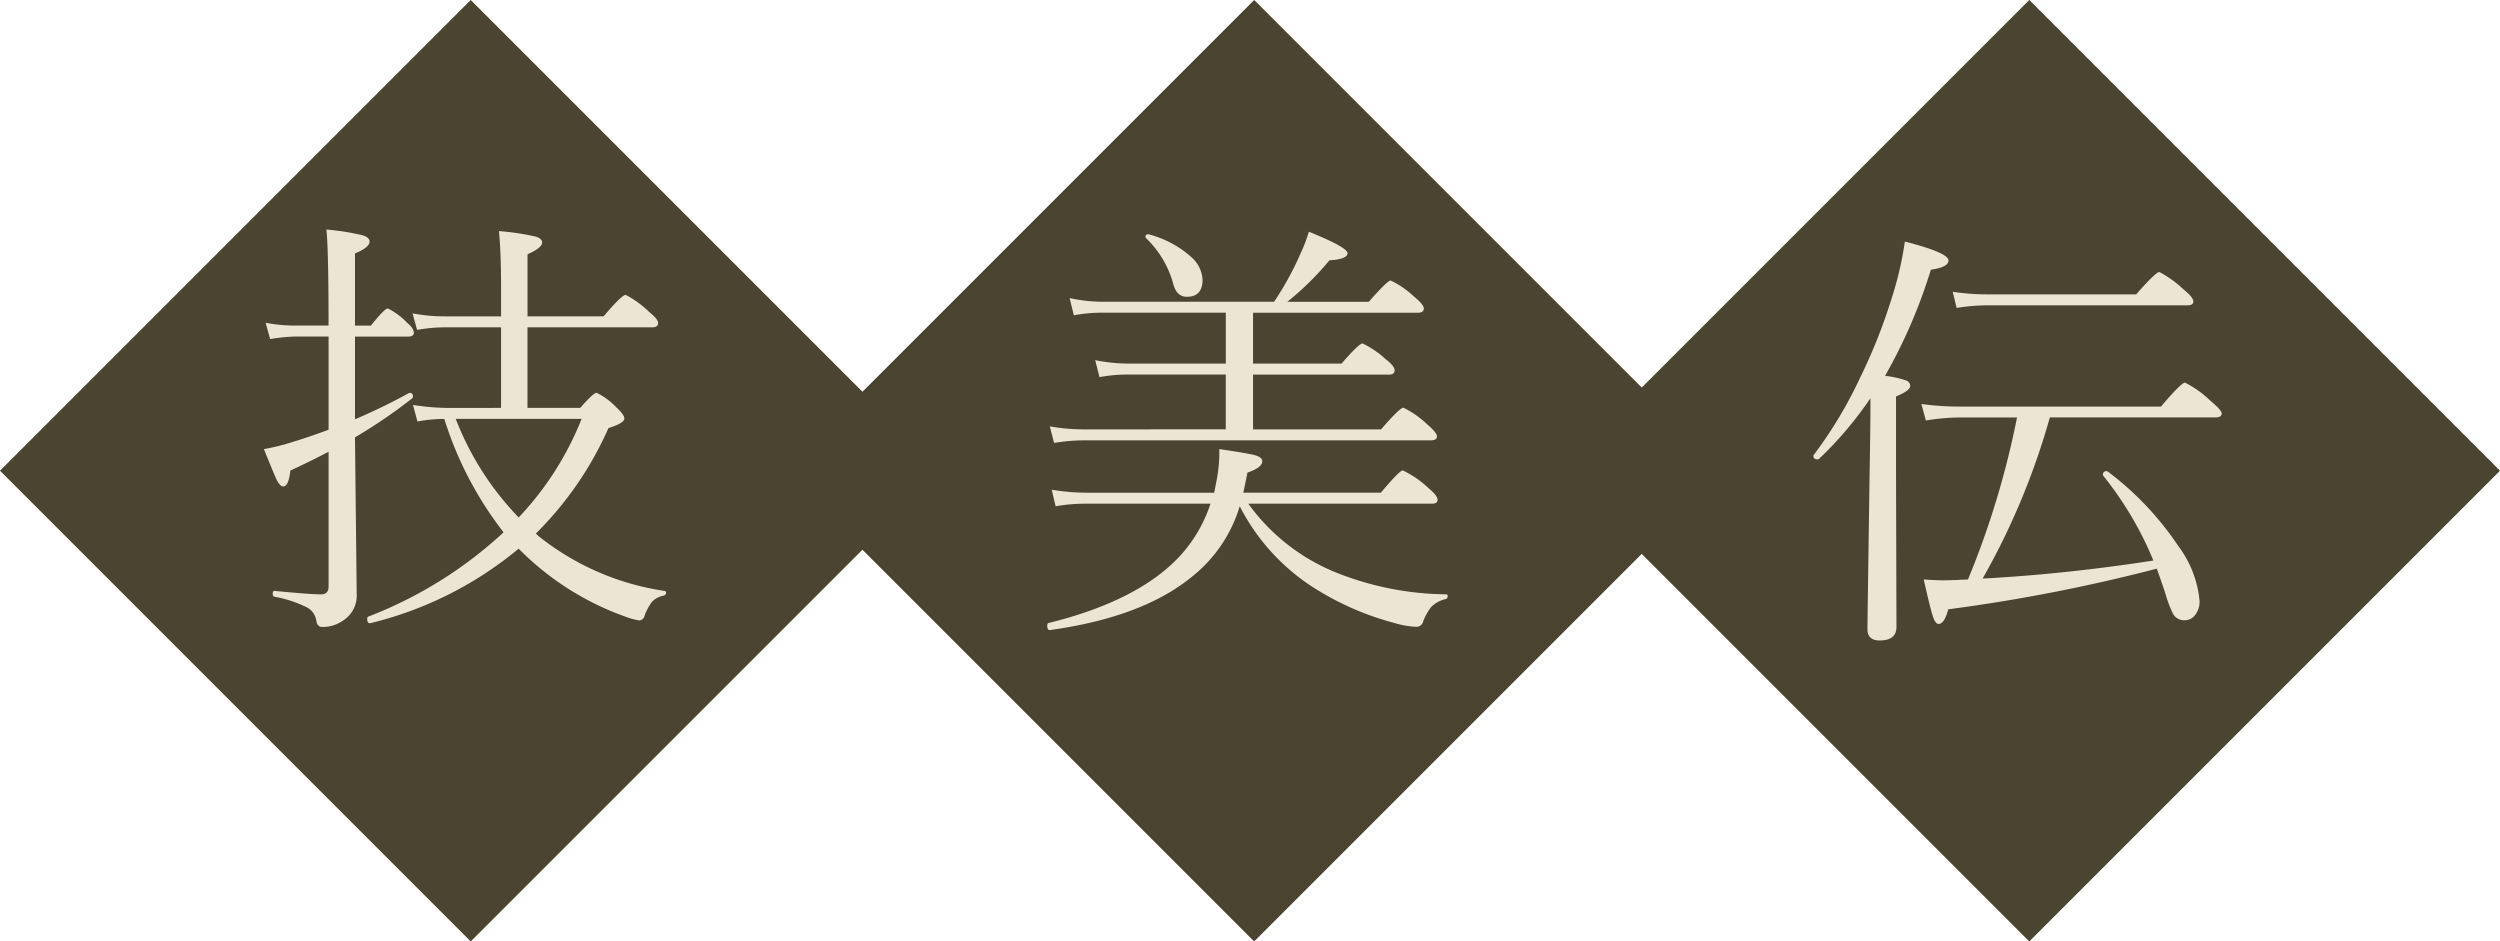 <svg xmlns="http://www.w3.org/2000/svg" width="198.884" height="74.895" viewBox="0 0 198.884 74.895">
  <g id="グループ_60167" data-name="グループ 60167" transform="translate(-774.021 -1464)">
    <g id="グループ_60086" data-name="グループ 60086" transform="translate(836.347 1464)">
      <path id="パス_134093" data-name="パス 134093" d="M0,0H52.959V52.959H0Z" transform="translate(37.448) rotate(45)" fill="#4a4430"/>
      <path id="パス_134094" data-name="パス 134094" d="M17.056-7.349a11.315,11.315,0,0,1-3.931,5.708Q9.229,1.487,1.965,2.5q-.222.034-.222-.359,0-.188.12-.205Q9.058.154,12.356-3.452a11.455,11.455,0,0,0,2.375-4.1H4.939a13.5,13.5,0,0,0-2.529.205L2.1-8.665a17.028,17.028,0,0,0,2.837.239H15.022q.188-.906.256-1.333a11.157,11.157,0,0,0,.154-1.76q0-.222,0-.376,2.358.342,2.888.5.53.171.53.461,0,.513-1.179.906-.1.513-.308,1.5l-.034.1H28.284Q29.771-10.2,30.027-10.2a7.8,7.8,0,0,1,2.034,1.4q.735.6.735.94,0,.308-.461.308H17.739a15.985,15.985,0,0,0,7.092,5.52A24.2,24.2,0,0,0,33.445-.342a.136.136,0,0,1,.154.154.212.212,0,0,1-.154.222,2.4,2.4,0,0,0-1.128.6,4.031,4.031,0,0,0-.667,1.179.555.555,0,0,1-.6.427,7.137,7.137,0,0,1-1.709-.308A22.726,22.726,0,0,1,23.379-.6,16.733,16.733,0,0,1,17.056-7.349Zm-1.111-6.118v-4.358H8.271A11.736,11.736,0,0,0,5.9-17.62l-.342-1.35a14.015,14.015,0,0,0,2.683.273h7.708v-4.05H6.289a12.364,12.364,0,0,0-2.427.205l-.342-1.367a12.5,12.5,0,0,0,2.734.291H19.79a24.146,24.146,0,0,0,2.1-3.828,12.871,12.871,0,0,0,.667-1.743q3.076,1.248,3.076,1.709,0,.479-1.436.564a23.427,23.427,0,0,1-3.35,3.3h6.477q1.487-1.692,1.743-1.692A7.135,7.135,0,0,1,30.9-24.045q.8.649.8.957,0,.342-.461.342H18.115v4.05h7.041Q26.541-20.3,26.831-20.3a7.469,7.469,0,0,1,1.812,1.23q.735.564.735.906t-.444.342H18.115v4.358H28.3q1.487-1.726,1.777-1.726a7.64,7.64,0,0,1,1.9,1.333q.769.649.769.957t-.5.308H4.888a14.83,14.83,0,0,0-2.6.205l-.342-1.316a15.928,15.928,0,0,0,2.905.239ZM9.622-28.66a.148.148,0,0,1-.068-.12q0-.205.239-.205a.152.152,0,0,1,.068.017,8.094,8.094,0,0,1,3.281,1.743,2.583,2.583,0,0,1,.957,1.846q0,1.367-1.248,1.367-.786,0-1.06-.94A7.952,7.952,0,0,0,9.622-28.66Z" transform="translate(19.243 47.623)" fill="#ece5d4"/>
    </g>
    <g id="グループ_60090" data-name="グループ 60090" transform="translate(774.021 1464)">
      <path id="パス_134095" data-name="パス 134095" d="M0,0H52.959V52.959H0Z" transform="translate(37.448) rotate(45)" fill="#4a4430"/>
      <path id="パス_134096" data-name="パス 134096" d="M8.955-21.311H10.22q1.094-1.367,1.35-1.367a5.454,5.454,0,0,1,1.538,1.145q.53.444.53.786,0,.308-.444.308H8.955v6.58a46.951,46.951,0,0,0,4.29-2.085.152.152,0,0,1,.068-.017q.256,0,.256.291a.211.211,0,0,1-.034.12,40.751,40.751,0,0,1-4.58,3.127L9.092.034A2.356,2.356,0,0,1,7.93,2.2a2.744,2.744,0,0,1-1.572.461q-.41,0-.479-.5A1.432,1.432,0,0,0,5.11,1.094,9.583,9.583,0,0,0,2.546.256Q2.41.222,2.41.017q0-.256.171-.222,2.8.273,3.674.273.6,0,.6-.632V-11.279q-1.213.649-3.042,1.5-.137,1.265-.564,1.265-.256,0-.53-.547-.239-.513-1.008-2.427a16.947,16.947,0,0,0,2.273-.564q1.145-.342,2.871-.974v-7.417H4.187a13.779,13.779,0,0,0-1.982.205l-.359-1.3a12.263,12.263,0,0,0,2.341.222H6.853q0-6.067-.171-7.639a19.264,19.264,0,0,1,2.888.461q.547.171.547.5,0,.461-1.162.94Zm11.621,6.545v-6.409H16.167a12.681,12.681,0,0,0-2.273.205l-.359-1.316a13.592,13.592,0,0,0,2.6.239h4.443v-2.136q0-2.991-.171-4.648a20.574,20.574,0,0,1,2.957.444q.479.171.479.461,0,.427-1.162.94v4.939h6.05q1.453-1.709,1.76-1.709a7.982,7.982,0,0,1,1.88,1.367q.7.564.7.872,0,.342-.479.342H22.678v6.409h4.2q1.042-1.2,1.3-1.2A5.347,5.347,0,0,1,29.753-14.8q.632.581.632.872,0,.376-1.265.769a27.382,27.382,0,0,1-5.776,8.391l.239.222a20.939,20.939,0,0,0,10,4.341.124.124,0,0,1,.12.137.245.245,0,0,1-.188.239,1.654,1.654,0,0,0-.94.5,4.208,4.208,0,0,0-.581,1.094.455.455,0,0,1-.444.376,6.085,6.085,0,0,1-1.2-.342,22.5,22.5,0,0,1-8.374-5.366,29.231,29.231,0,0,1-11.809,5.93h-.034q-.205,0-.205-.342,0-.154.1-.188a33.585,33.585,0,0,0,10.75-6.7,28.488,28.488,0,0,1-4.717-9.023,12.16,12.16,0,0,0-2.136.205L13.569-15a18.916,18.916,0,0,0,2.939.239Zm-3.606.872A23.345,23.345,0,0,0,21.978-6.05a24.551,24.551,0,0,0,5.007-7.844Z" transform="translate(19.285 47.215)" fill="#ece5d4"/>
    </g>
    <g id="グループ_60088" data-name="グループ 60088" transform="translate(898.009 1464)">
      <path id="パス_134097" data-name="パス 134097" d="M0,0H52.959V52.959H0Z" transform="translate(37.448) rotate(45)" fill="#4a4430"/>
      <path id="パス_134098" data-name="パス 134098" d="M6.733-18.542a8.2,8.2,0,0,1,1.692.376.471.471,0,0,1,.308.427q0,.376-1.128.837v6.05L7.639,1.436q0,1.077-1.333,1.077-.974,0-.974-.906,0-.581.171-12.39.068-3.708.068-5.981a29.083,29.083,0,0,1-4.1,4.836.139.139,0,0,1-.1.034q-.342,0-.342-.273a.116.116,0,0,1,.034-.085,34.463,34.463,0,0,0,3.691-6.152,43.462,43.462,0,0,0,2.461-6.169,27.592,27.592,0,0,0,1.094-4.648q3.469.889,3.469,1.5,0,.547-1.4.735A41.643,41.643,0,0,1,6.733-18.542ZM28.352-3.2A136.6,136.6,0,0,1,11.758.034Q11.45,1.2,10.989,1.2q-.256,0-.461-.632Q10.305-.12,9.81-2.341q.94.068,1.538.068.291,0,.837-.017.171,0,.615-.034.342,0,.53-.017a68.642,68.642,0,0,0,3.9-12.886H12.681a16.9,16.9,0,0,0-2.7.239L9.622-16.3a22.125,22.125,0,0,0,3.059.205h16Q30.3-18,30.591-18a8.092,8.092,0,0,1,2.017,1.436q.906.752.906,1.025,0,.308-.513.308H19.841A57.074,57.074,0,0,1,14.492-2.41q6.631-.359,13.586-1.436A27.294,27.294,0,0,0,24.1-10.579a.116.116,0,0,1-.034-.085.257.257,0,0,1,.291-.291.184.184,0,0,1,.1.034,24.215,24.215,0,0,1,5.588,5.9A8.594,8.594,0,0,1,31.753-.632,1.711,1.711,0,0,1,31.377.513a1.019,1.019,0,0,1-.82.393,1,1,0,0,1-.906-.5,9.016,9.016,0,0,1-.6-1.572Q28.848-1.794,28.352-3.2ZM12.424-23.943l-.308-1.282a18.908,18.908,0,0,0,2.871.205H26.711Q28.267-26.8,28.557-26.8a8.687,8.687,0,0,1,1.9,1.367q.8.649.8.974,0,.308-.461.308H15.022A15.794,15.794,0,0,0,12.424-23.943Z" transform="translate(19.243 48.439)" fill="#ece5d4"/>
    </g>
  </g>
</svg>
